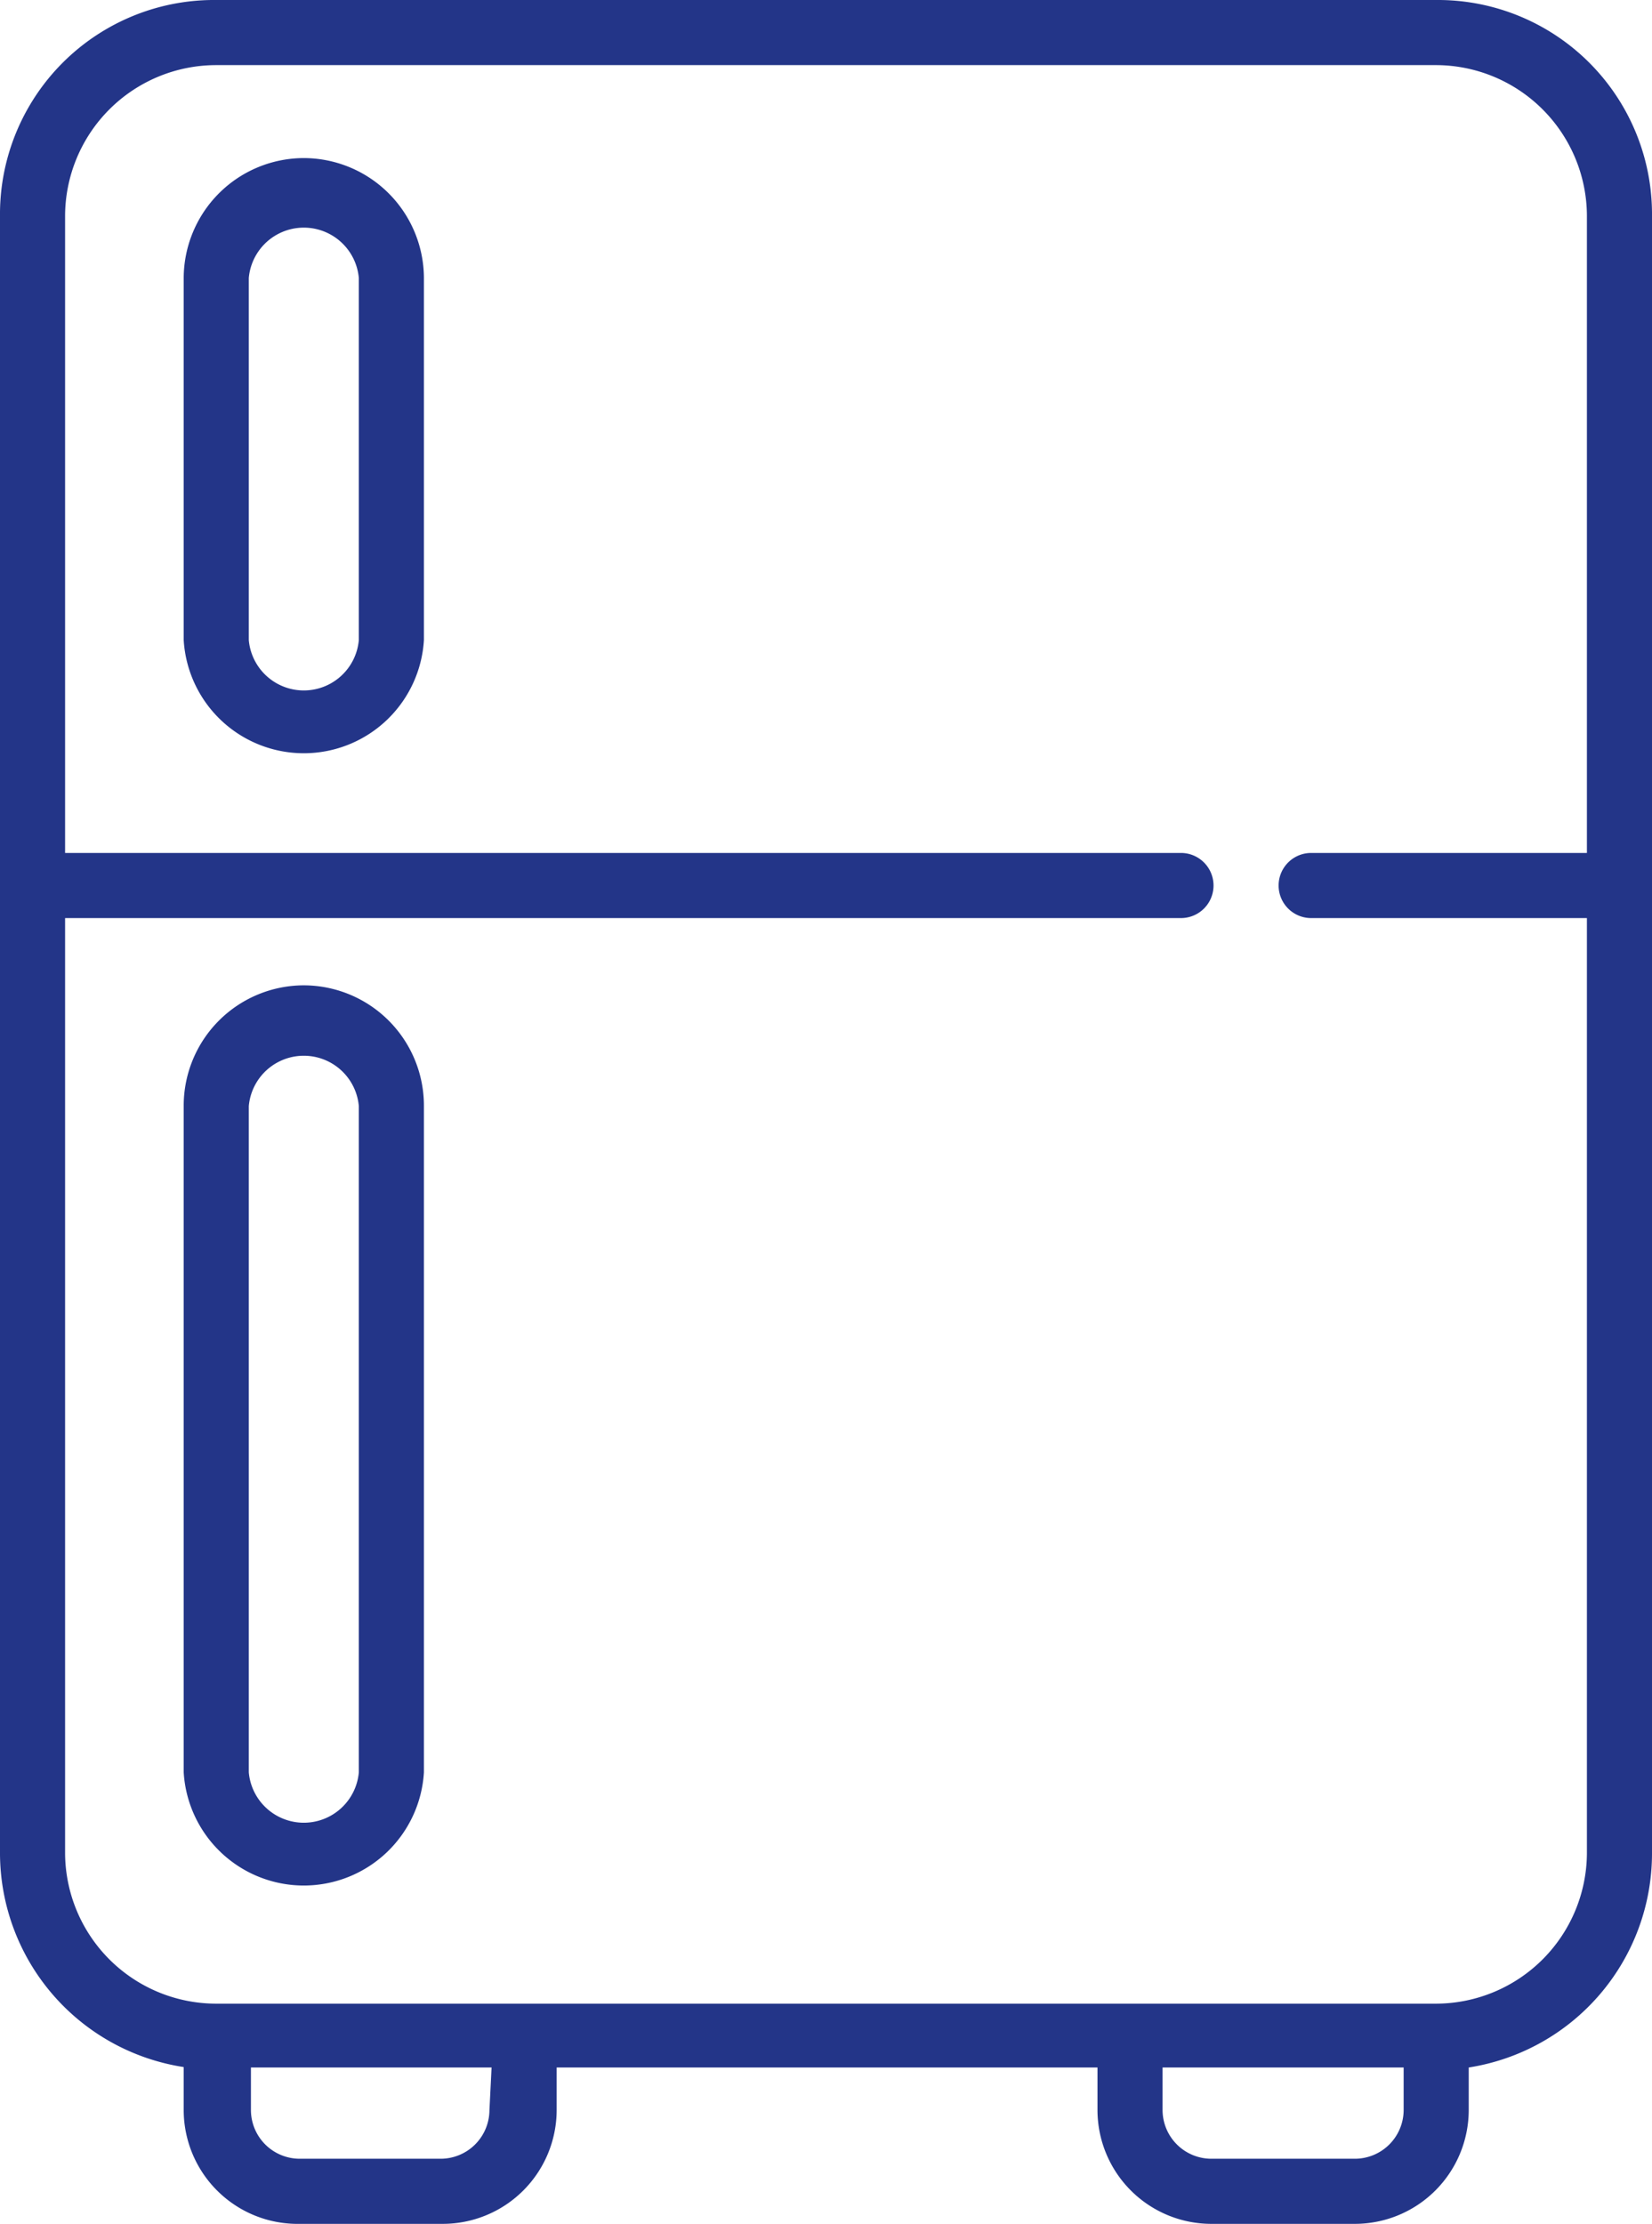 <svg xmlns="http://www.w3.org/2000/svg" viewBox="0 0 38.58 51.91"><defs><style>.cls-1{fill:#233588;}</style></defs><g id="Capa_2" data-name="Capa 2"><g id="Capa_1-2" data-name="Capa 1"><path class="cls-1" d="M7.09,3.69a2.81,2.81,0,0,0-2.8,2.8v8.45a2.81,2.81,0,0,0,5.61,0V6.49A2.81,2.81,0,0,0,7.09,3.69ZM8.38,14.94a1.29,1.29,0,0,1-2.57,0V6.49a1.29,1.29,0,0,1,2.57,0Z"/><path class="cls-1" d="M7.09,23a2.81,2.81,0,0,0-2.8,2.8V41.37a2.81,2.81,0,0,0,5.61,0V25.82A2.81,2.81,0,0,0,7.09,23ZM8.38,41.37a1.29,1.29,0,0,1-2.57,0V25.82a1.29,1.29,0,0,1,2.57,0Z"/><path class="cls-1" d="M33.54,0H5.05A5,5,0,0,0,0,5.05v38.2a5.06,5.06,0,0,0,4.29,5v1A2.66,2.66,0,0,0,7,51.91h3.34A2.66,2.66,0,0,0,13,49.26v-1H25.63v1a2.66,2.66,0,0,0,2.66,2.65h3.35a2.66,2.66,0,0,0,2.66-2.65v-1a5.06,5.06,0,0,0,4.28-5V5.05A5,5,0,0,0,33.54,0ZM11.43,49.26a1.14,1.14,0,0,1-1.14,1.13H7a1.14,1.14,0,0,1-1.14-1.13v-1h5.62Zm20.21,1.13H28.29a1.14,1.14,0,0,1-1.14-1.13v-1h5.63v1h0A1.14,1.14,0,0,1,31.64,50.39Zm5.42-30.48H30.62a.76.76,0,1,0,0,1.52h6.44V43.25a3.53,3.53,0,0,1-3.52,3.52H5.05a3.53,3.53,0,0,1-3.53-3.52V21.43H27.58a.76.76,0,1,0,0-1.52H1.52V5.05A3.53,3.53,0,0,1,5.05,1.52H33.54a3.53,3.53,0,0,1,3.52,3.53V19.91Z"/></g></g></svg>